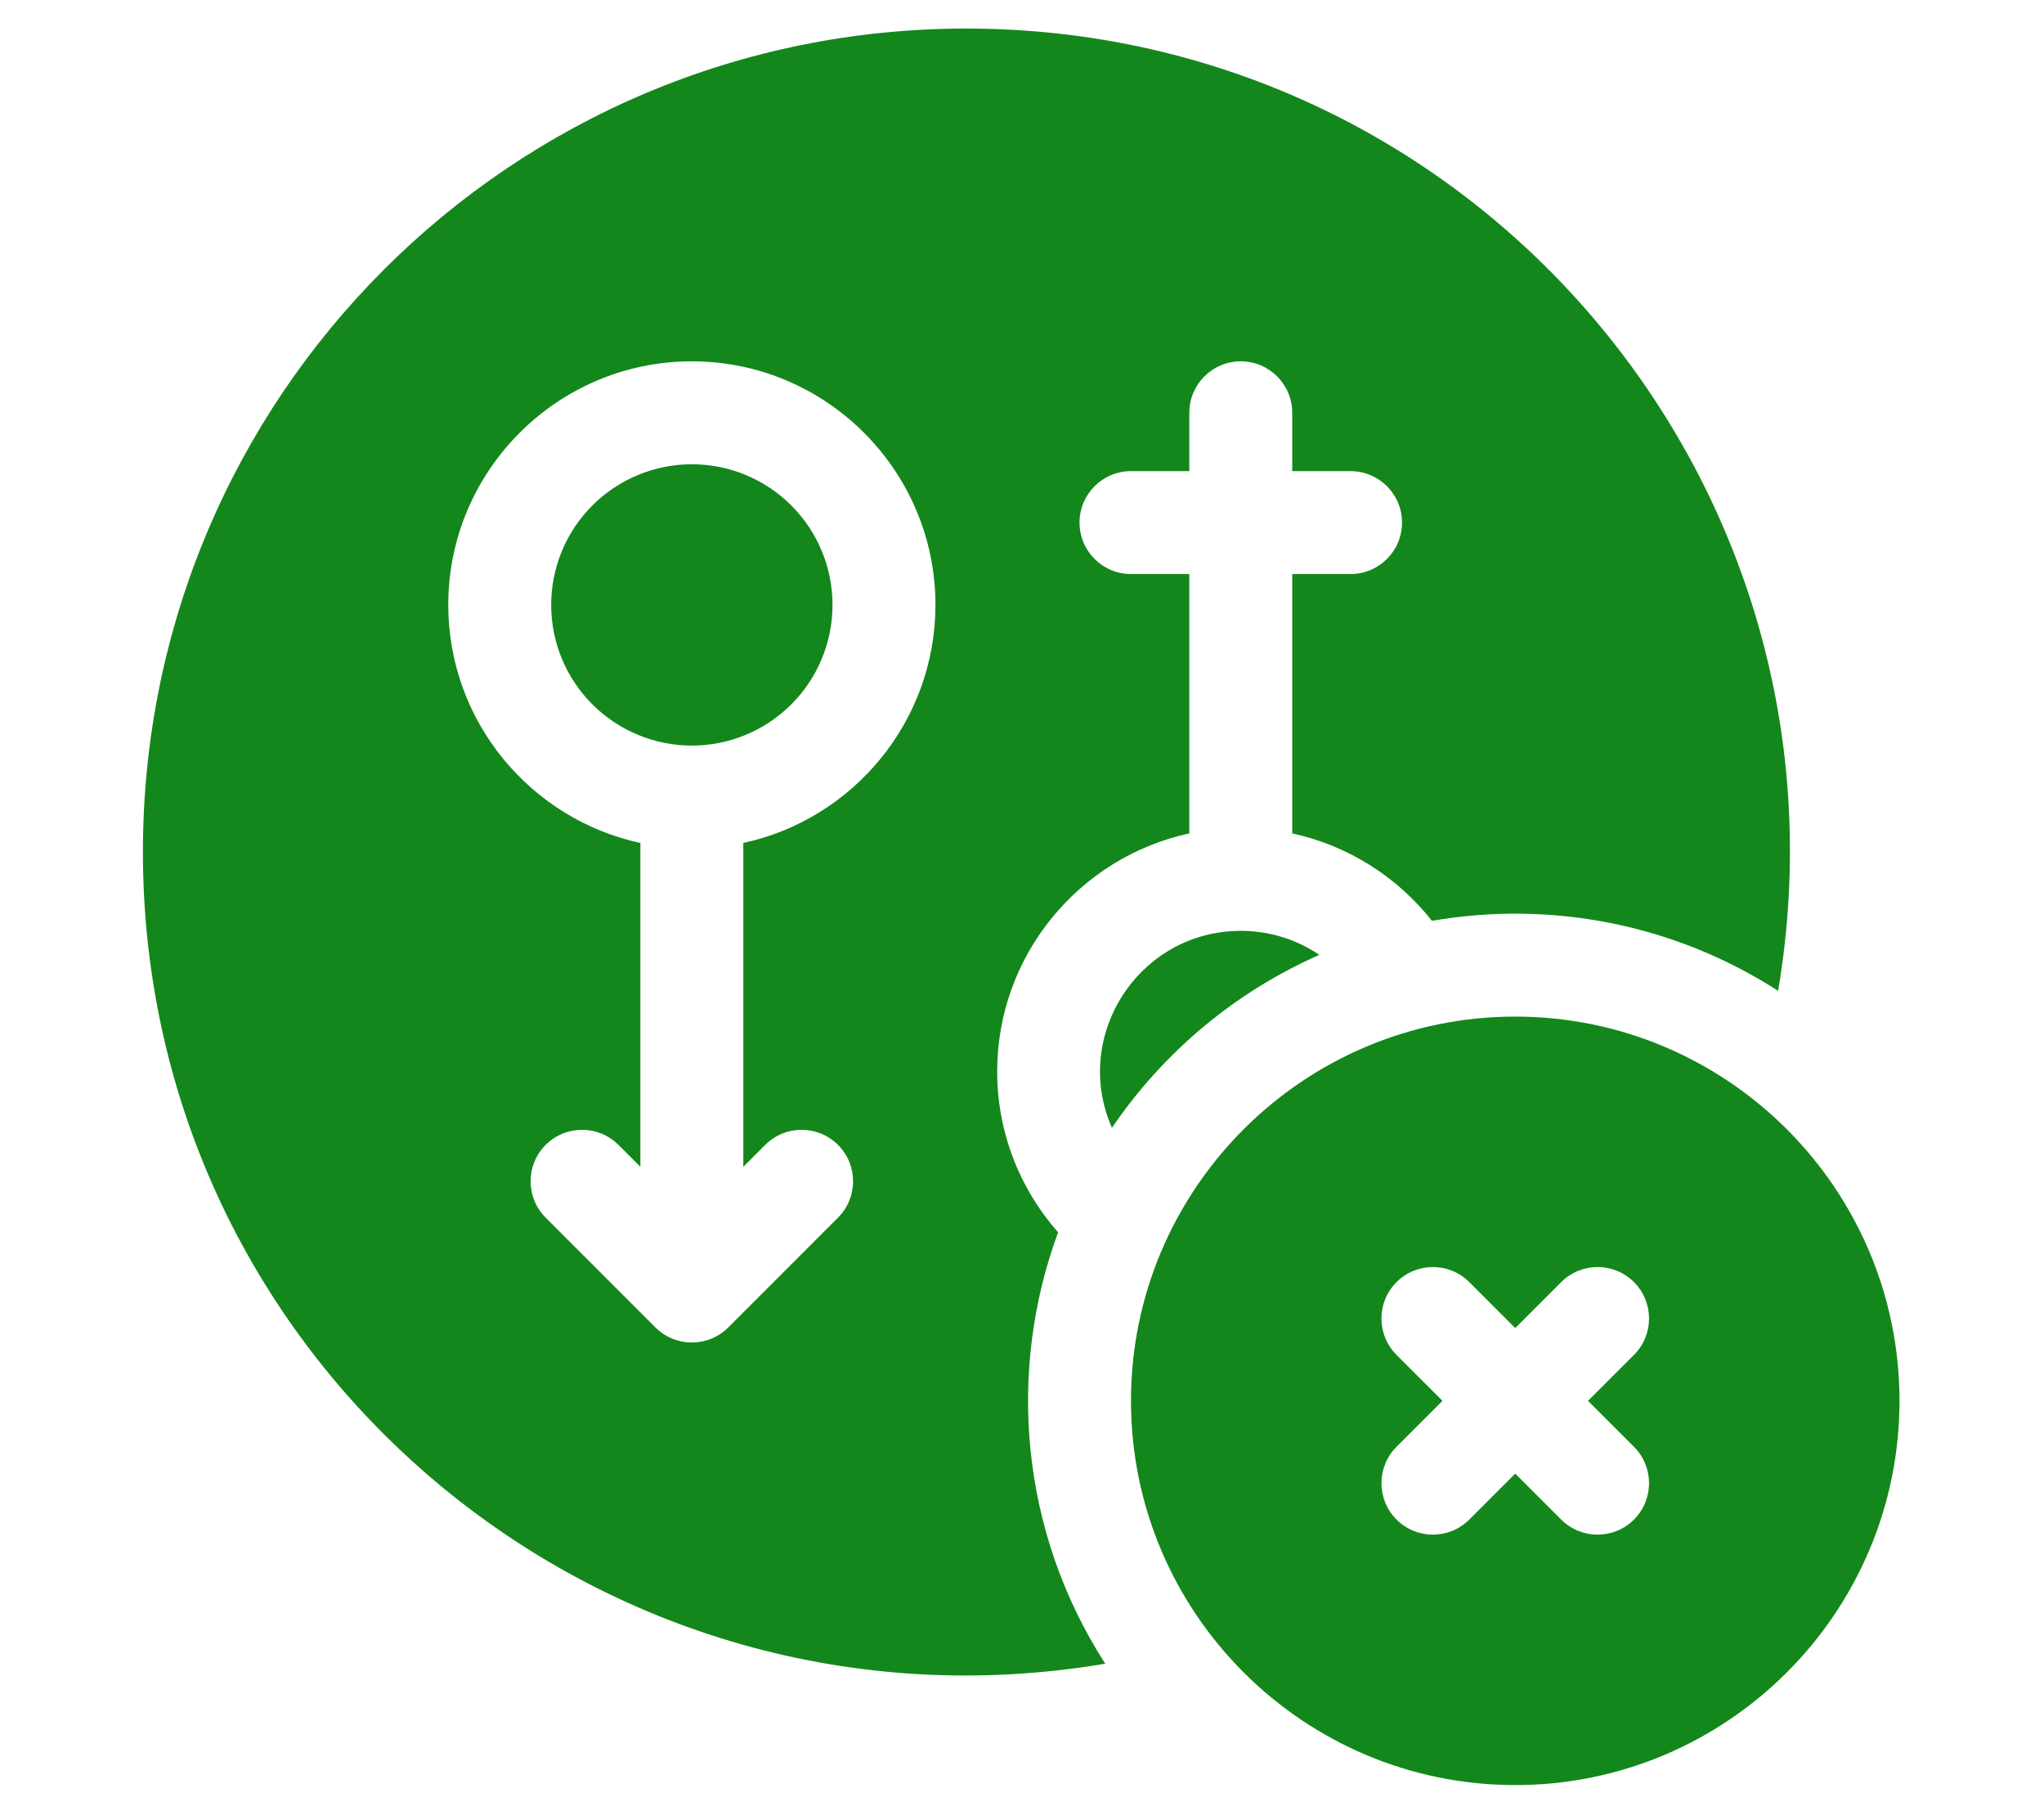 <svg xmlns="http://www.w3.org/2000/svg" xmlns:xlink="http://www.w3.org/1999/xlink" width="429" zoomAndPan="magnify" viewBox="0 0 321.75 285.75" height="381" preserveAspectRatio="xMidYMid meet" version="1.0"><defs><clipPath id="a88ffcd7d4"><path d="M 178 160 L 299.004 160 L 299.004 281.004 L 178 281.004 Z M 178 160 " clip-rule="nonzero"/></clipPath><clipPath id="98cc0396d2"><path d="M 22.496 4.496 L 282 4.496 L 282 264 L 22.496 264 Z M 22.496 4.496 " clip-rule="nonzero"/></clipPath></defs><g clip-path="url(#a88ffcd7d4)"><path fill="#13871b" d="M 238.516 160.031 C 205.164 160.031 178.031 187.164 178.031 220.516 C 178.031 253.871 205.164 281.004 238.516 281.004 C 271.871 281.004 299.004 253.871 299.004 220.516 C 299.004 187.164 271.871 160.031 238.516 160.031 Z M 257.207 227.75 C 260.371 230.914 260.371 236.043 257.207 239.207 C 254.043 242.371 248.914 242.371 245.75 239.207 L 238.516 231.973 L 231.285 239.207 C 228.121 242.371 222.992 242.371 219.828 239.207 C 216.664 236.043 216.664 230.914 219.828 227.75 L 227.062 220.516 L 219.828 213.285 C 216.664 210.121 216.664 204.992 219.828 201.828 C 222.992 198.664 228.121 198.664 231.285 201.828 L 238.516 209.062 L 245.75 201.828 C 248.914 198.664 254.043 198.664 257.207 201.828 C 260.371 204.992 260.371 210.121 257.207 213.285 L 249.973 220.516 Z M 257.207 227.75 " fill-opacity="1" fill-rule="nonzero"/></g><path fill="#13871b" d="M 207.676 150.312 C 204.145 147.926 199.887 146.531 195.312 146.531 C 179.348 146.531 168.641 162.992 175.031 177.543 C 183.098 165.664 194.406 156.164 207.676 150.312 Z M 207.676 150.312 " fill-opacity="1" fill-rule="nonzero"/><path fill="#13871b" d="M 131.047 95.223 C 131.047 95.949 131.012 96.672 130.941 97.395 C 130.867 98.117 130.762 98.832 130.621 99.543 C 130.48 100.254 130.305 100.957 130.094 101.652 C 129.883 102.348 129.637 103.027 129.359 103.699 C 129.082 104.367 128.773 105.023 128.434 105.664 C 128.09 106.301 127.719 106.922 127.316 107.527 C 126.91 108.129 126.48 108.711 126.02 109.27 C 125.559 109.832 125.074 110.367 124.562 110.883 C 124.047 111.395 123.512 111.879 122.949 112.34 C 122.391 112.801 121.809 113.23 121.207 113.637 C 120.602 114.039 119.98 114.41 119.34 114.754 C 118.703 115.094 118.047 115.402 117.379 115.68 C 116.707 115.957 116.027 116.203 115.332 116.414 C 114.637 116.625 113.934 116.801 113.223 116.941 C 112.512 117.082 111.797 117.188 111.074 117.262 C 110.352 117.332 109.629 117.367 108.902 117.367 C 108.18 117.367 107.457 117.332 106.734 117.262 C 106.012 117.188 105.297 117.082 104.586 116.941 C 103.871 116.801 103.172 116.625 102.477 116.414 C 101.781 116.203 101.102 115.957 100.43 115.68 C 99.762 115.402 99.105 115.094 98.465 114.754 C 97.828 114.41 97.207 114.039 96.602 113.637 C 96 113.23 95.418 112.801 94.855 112.34 C 94.297 111.879 93.762 111.395 93.246 110.883 C 92.734 110.367 92.246 109.832 91.789 109.27 C 91.328 108.711 90.895 108.129 90.492 107.527 C 90.09 106.922 89.719 106.301 89.375 105.664 C 89.035 105.023 88.727 104.367 88.445 103.699 C 88.168 103.027 87.926 102.348 87.715 101.652 C 87.504 100.957 87.328 100.254 87.188 99.543 C 87.047 98.832 86.938 98.117 86.867 97.395 C 86.797 96.672 86.762 95.949 86.762 95.223 C 86.762 94.5 86.797 93.777 86.867 93.055 C 86.938 92.332 87.047 91.617 87.188 90.906 C 87.328 90.191 87.504 89.492 87.715 88.797 C 87.926 88.102 88.168 87.422 88.445 86.75 C 88.727 86.082 89.035 85.426 89.375 84.785 C 89.719 84.148 90.09 83.527 90.492 82.922 C 90.895 82.32 91.328 81.738 91.789 81.176 C 92.246 80.617 92.734 80.082 93.246 79.566 C 93.762 79.055 94.297 78.566 94.855 78.109 C 95.418 77.648 96 77.215 96.602 76.812 C 97.207 76.41 97.828 76.039 98.465 75.695 C 99.105 75.355 99.762 75.047 100.43 74.77 C 101.102 74.488 101.781 74.246 102.477 74.035 C 103.172 73.824 103.871 73.648 104.586 73.508 C 105.297 73.367 106.012 73.262 106.734 73.188 C 107.457 73.117 108.18 73.082 108.902 73.082 C 109.629 73.082 110.352 73.117 111.074 73.188 C 111.797 73.262 112.512 73.367 113.223 73.508 C 113.934 73.648 114.637 73.824 115.332 74.035 C 116.027 74.246 116.707 74.488 117.379 74.77 C 118.047 75.047 118.703 75.355 119.34 75.695 C 119.98 76.039 120.602 76.41 121.207 76.812 C 121.809 77.215 122.391 77.648 122.949 78.109 C 123.512 78.566 124.047 79.055 124.562 79.566 C 125.074 80.082 125.559 80.617 126.02 81.176 C 126.48 81.738 126.91 82.32 127.316 82.922 C 127.719 83.527 128.09 84.148 128.434 84.785 C 128.773 85.426 129.082 86.082 129.359 86.75 C 129.637 87.422 129.883 88.102 130.094 88.797 C 130.305 89.492 130.48 90.191 130.621 90.906 C 130.762 91.617 130.867 92.332 130.941 93.055 C 131.012 93.777 131.047 94.5 131.047 95.223 Z M 131.047 95.223 " fill-opacity="1" fill-rule="nonzero"/><g clip-path="url(#98cc0396d2)"><path fill="#13871b" d="M 166.559 193.996 C 160.598 187.238 156.969 178.371 156.969 168.672 C 156.969 150.309 169.949 134.926 187.211 131.195 L 187.211 90.363 L 178.031 90.363 C 173.559 90.363 169.93 86.738 169.93 82.262 C 169.93 77.789 173.559 74.164 178.031 74.164 L 187.211 74.164 L 187.211 64.98 C 187.211 60.508 190.84 56.879 195.312 56.879 C 199.785 56.879 203.414 60.508 203.414 64.98 L 203.414 74.164 L 212.594 74.164 C 217.066 74.164 220.695 77.789 220.695 82.262 C 220.695 86.738 217.066 90.363 212.594 90.363 L 203.414 90.363 L 203.414 131.195 C 212.262 133.109 219.98 138.086 225.406 144.953 C 244.102 141.723 263.523 145.441 279.898 155.977 C 293.34 76.457 232.27 4.496 152.109 4.496 C 80.469 4.496 22.496 62.461 22.496 134.109 C 22.496 214.449 94.625 275.309 173.977 261.895 C 160.516 240.973 158.543 215.68 166.559 193.996 Z M 117.004 132.699 L 117.004 183.68 L 120.457 180.227 C 123.621 177.062 128.75 177.062 131.914 180.227 C 135.078 183.387 135.078 188.52 131.914 191.68 L 114.633 208.965 C 111.469 212.125 106.34 212.125 103.176 208.965 L 85.895 191.68 C 82.73 188.52 82.73 183.391 85.895 180.227 C 89.059 177.062 94.188 177.062 97.352 180.227 L 100.805 183.68 L 100.805 132.699 C 83.539 128.973 70.562 113.586 70.562 95.223 C 70.562 74.082 87.762 56.879 108.906 56.879 C 130.047 56.879 147.25 74.082 147.25 95.223 C 147.246 113.586 134.27 128.969 117.004 132.699 Z M 117.004 132.699 " fill-opacity="1" fill-rule="nonzero"/></g></svg>